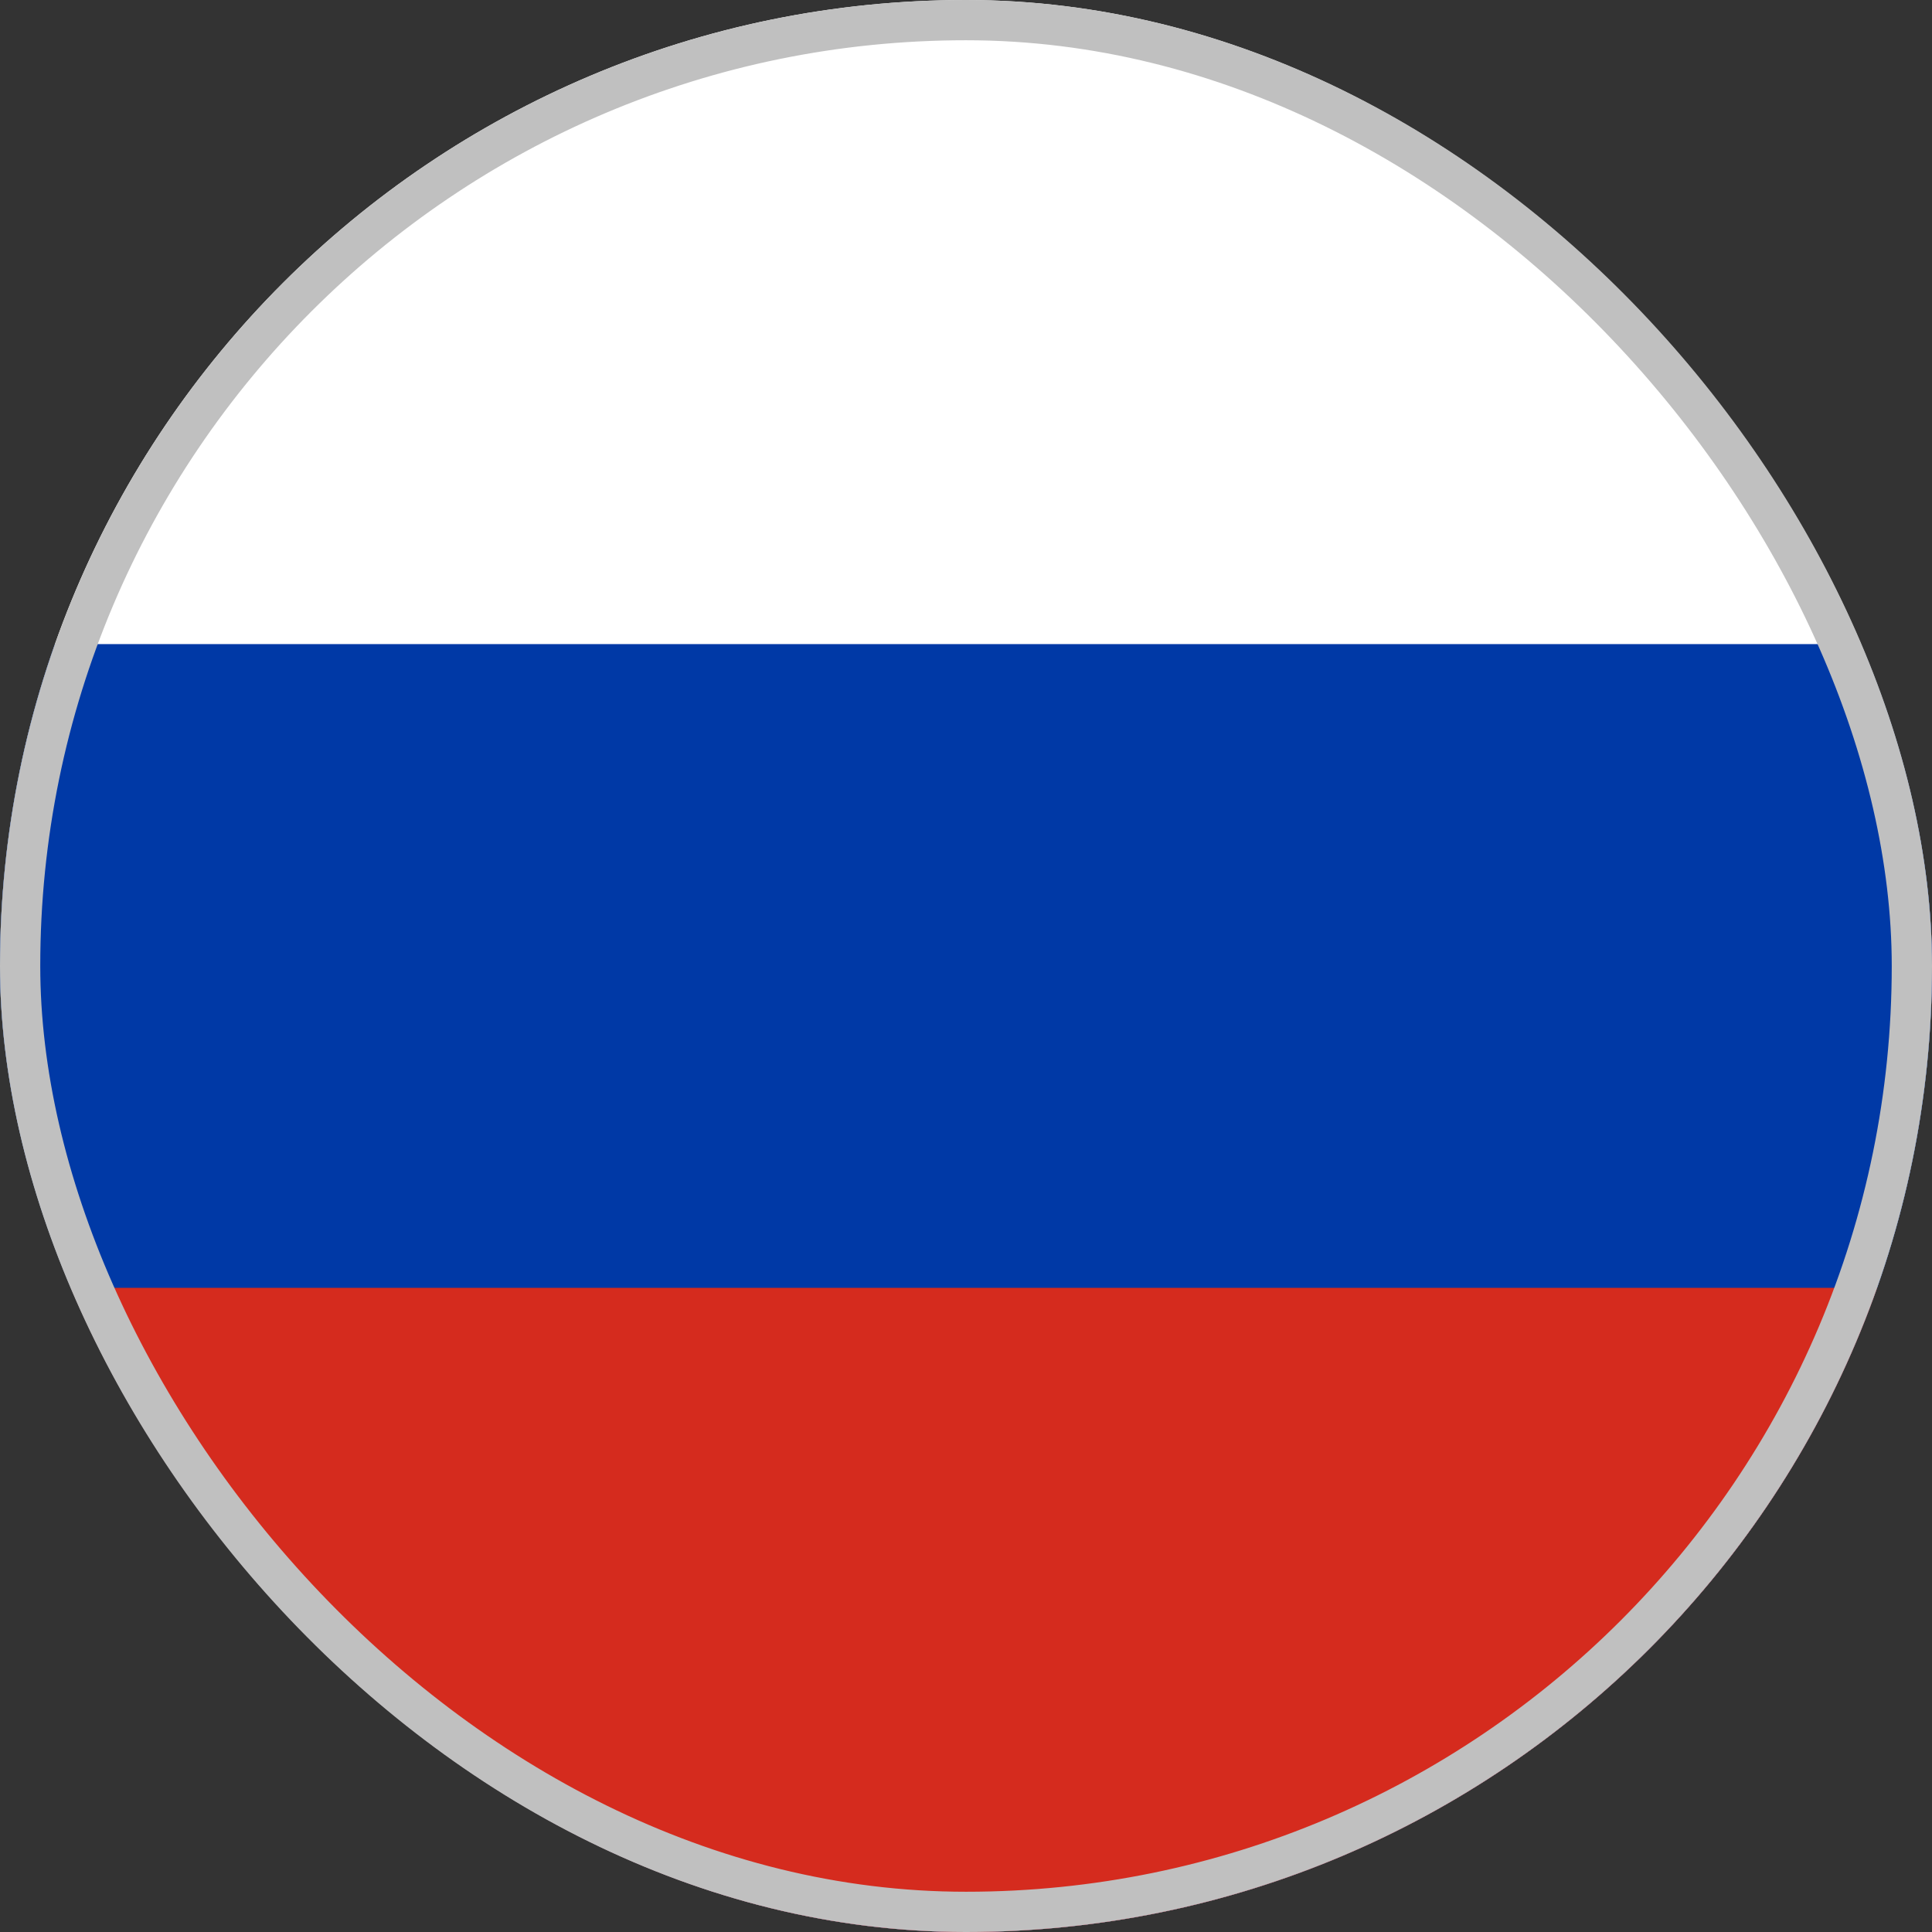 <svg width="24" height="24" viewBox="0 0 24 24" fill="none" xmlns="http://www.w3.org/2000/svg">
<rect x="0" y="0" width="24" height="24" fill="#333333" stroke="none"/>
<g clip-path="url(#clip0_7998_685)">
<path fill-rule="evenodd" clip-rule="evenodd" d="M0 0H24V24H0V0Z" fill="white"/>
<path fill-rule="evenodd" clip-rule="evenodd" d="M0 8.001H24V24H0V8.001Z" fill="#0039A6"/>
<path fill-rule="evenodd" clip-rule="evenodd" d="M0 15.998H24V24H0V15.998Z" fill="#D52B1E"/>
</g>
<rect x="0.25" y="0.25" width="23.5" height="23.5" rx="11.75" stroke="#C0C0C0" stroke-width="0.5"/>
<defs>
<clipPath id="clip0_7998_685">
<rect width="24" height="24" rx="12" fill="white"/>
</clipPath>
</defs>
</svg>
